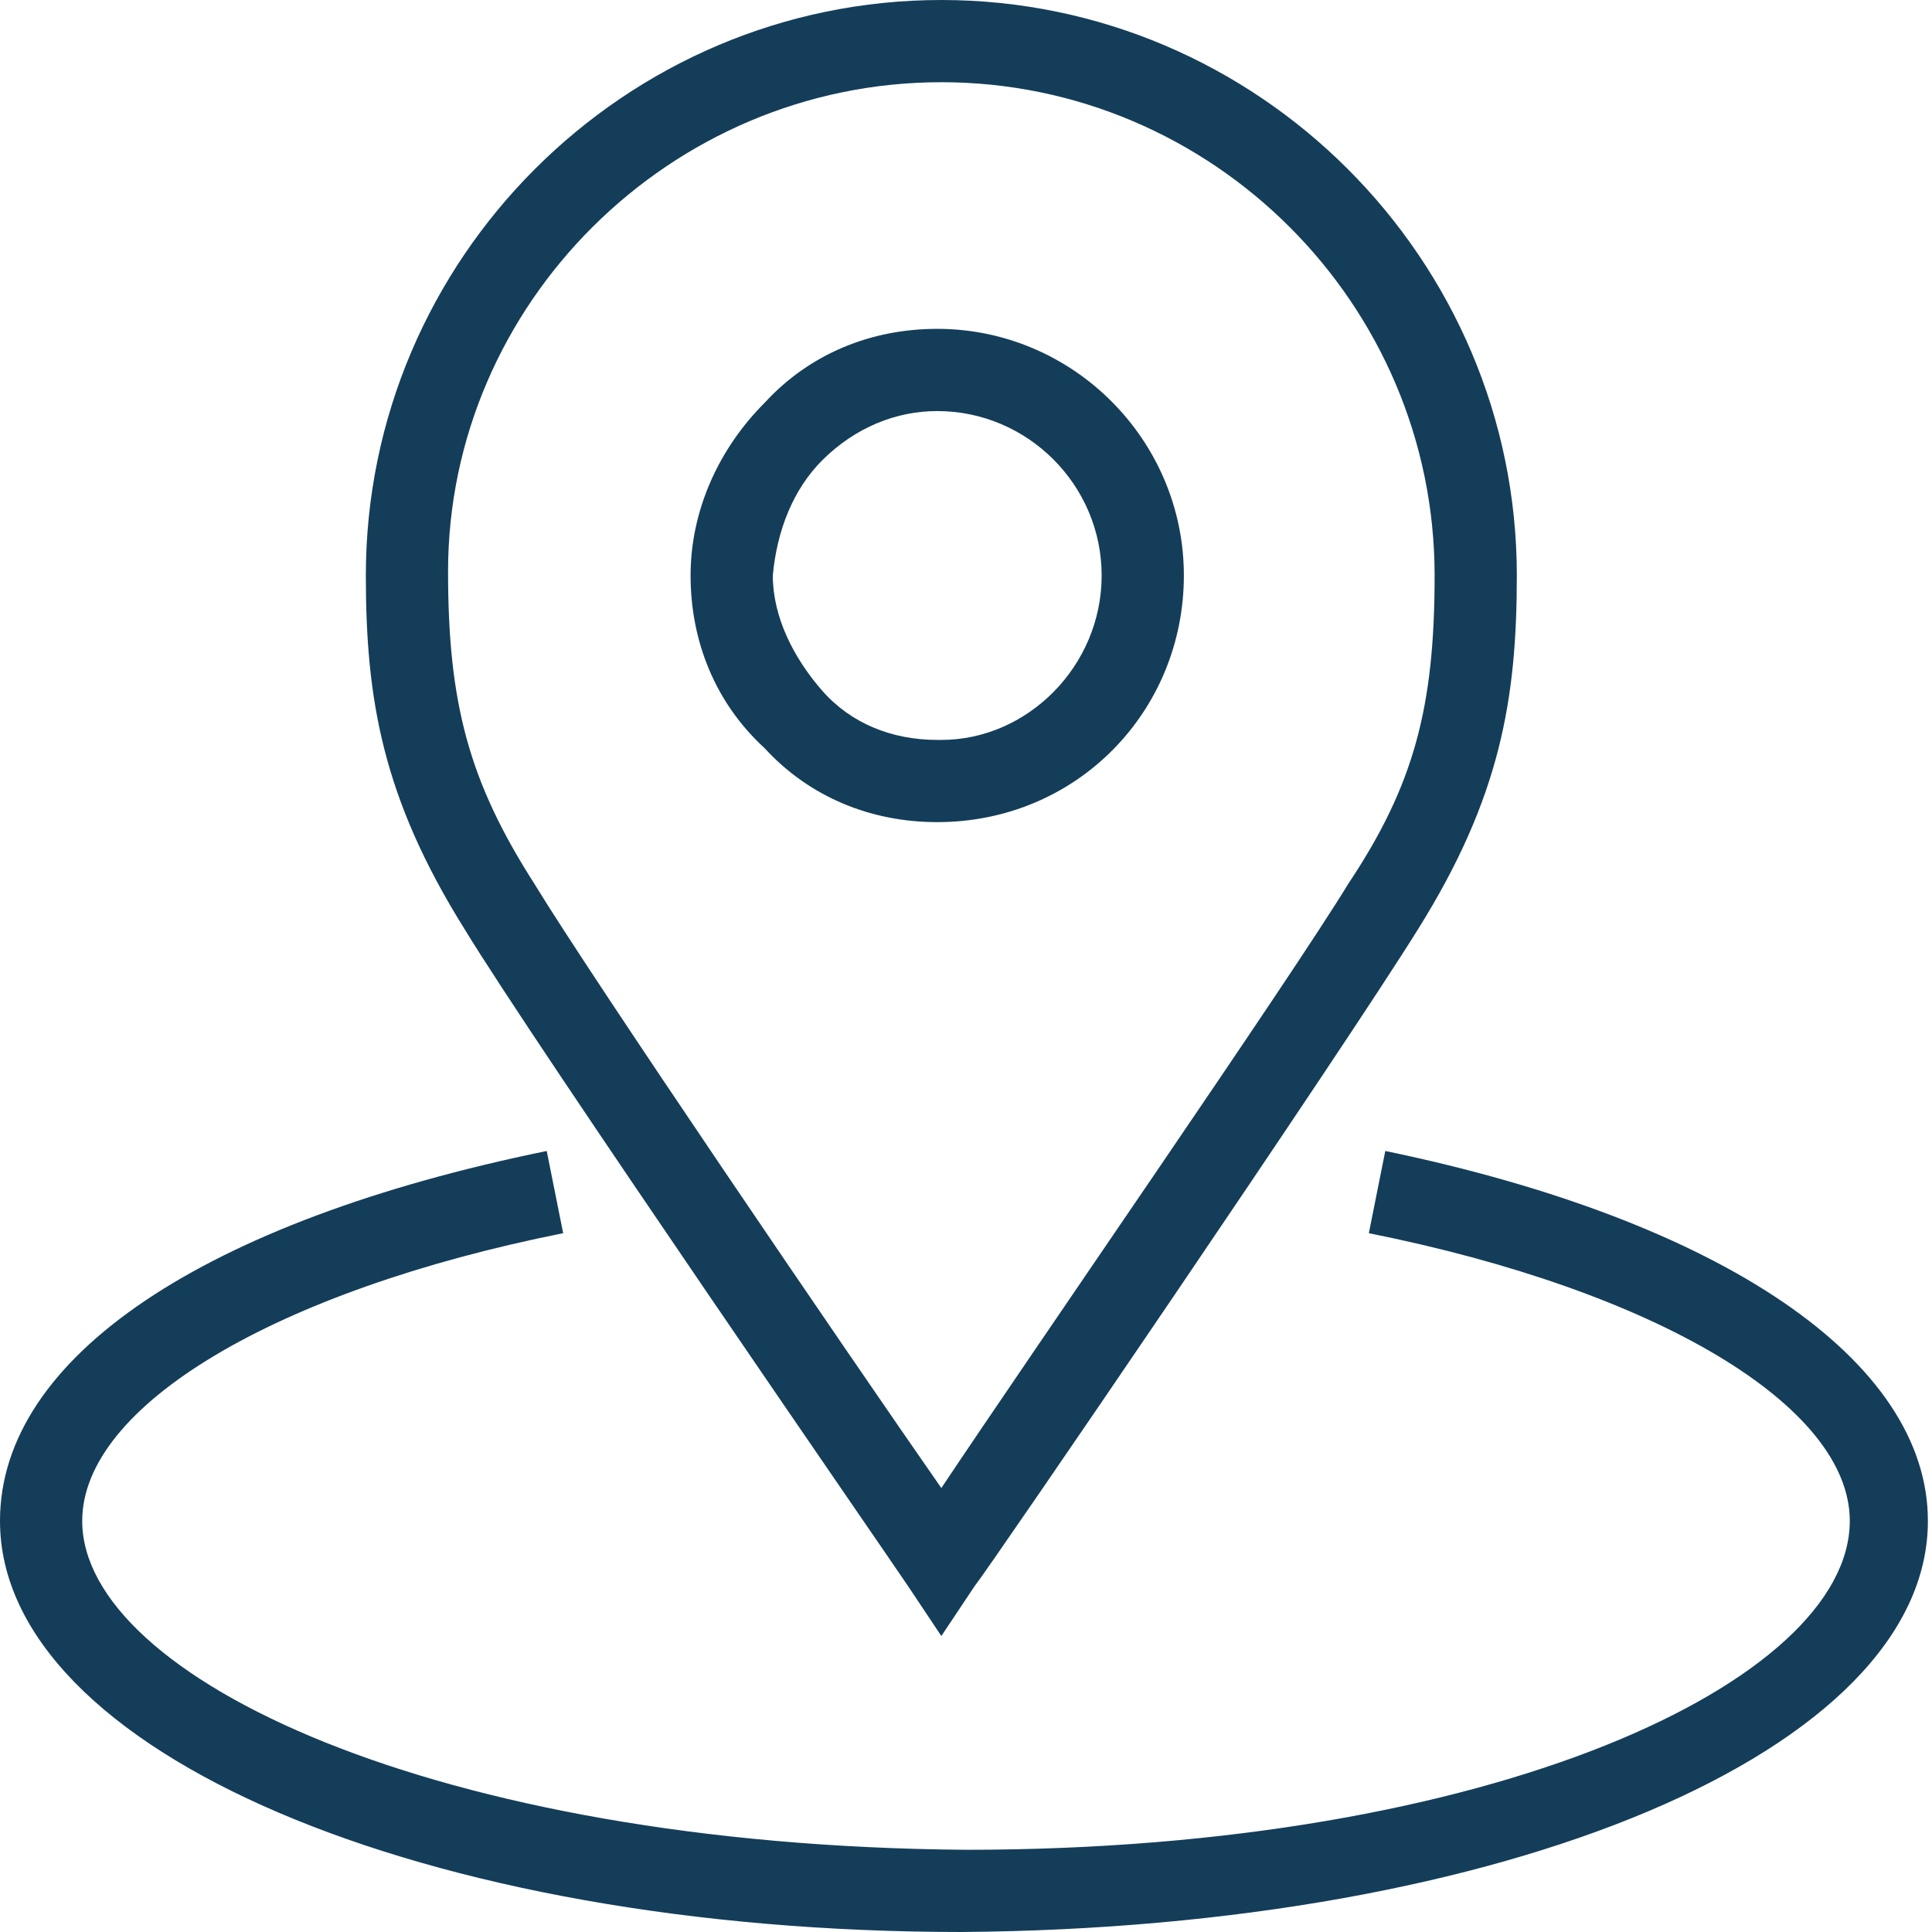 <svg width="47" height="47" viewBox="0 0 47 47" fill="none" xmlns="http://www.w3.org/2000/svg">
<path d="M22.8 20C26.2 20 28.8 17.3 28.8 14C28.8 10.7 26.1 8 22.8 8C21.2 8 19.7 8.6 18.6 9.8C17.5 10.9 16.8 12.4 16.8 14C16.8 15.6 17.4 17.1 18.6 18.2C19.7 19.4 21.2 20 22.8 20ZM20 11.2C20.8 10.4 21.8 10 22.8 10C25 10 26.8 11.8 26.8 14C26.8 16.2 25 18 22.9 18H22.8C21.7 18 20.7 17.6 20 16.8C19.3 16 18.8 15 18.8 14C18.9 12.9 19.3 11.9 20 11.2ZM46.9 37C46.9 42.6 36.6 46.9 23.4 47C10.3 47 0 42.6 0 37C0 33 5 29.7 13.3 28L13.7 30C6.7 31.4 2 34.2 2 37C2 40.8 10.6 44.9 23.5 45C36.3 45 45 40.9 45 37C45 34.2 40.3 31.4 33.3 30L33.7 28C41.9 29.7 46.9 33.1 46.9 37ZM22.1 38.6L22.9 39.8L23.7 38.6C24.1 38.1 32.7 25.5 34.5 22.6C36.5 19.4 36.9 17 36.9 14C36.9 6.3 30.6 0 22.9 0C15.2 0 8.9 6.3 8.9 14C8.9 17 9.3 19.4 11.3 22.6C13 25.4 21.7 38 22.1 38.6ZM22.9 2C29.5 2 34.9 7.4 34.9 14C34.9 17.2 34.4 19.1 32.8 21.5C31.4 23.8 25.1 32.9 22.9 36.2C20.6 32.9 14.4 23.8 13 21.5C11.4 19 10.9 17.1 10.9 13.9C10.9 7.4 16.3 2 22.9 2Z" fill="#143D59"/>
</svg>
